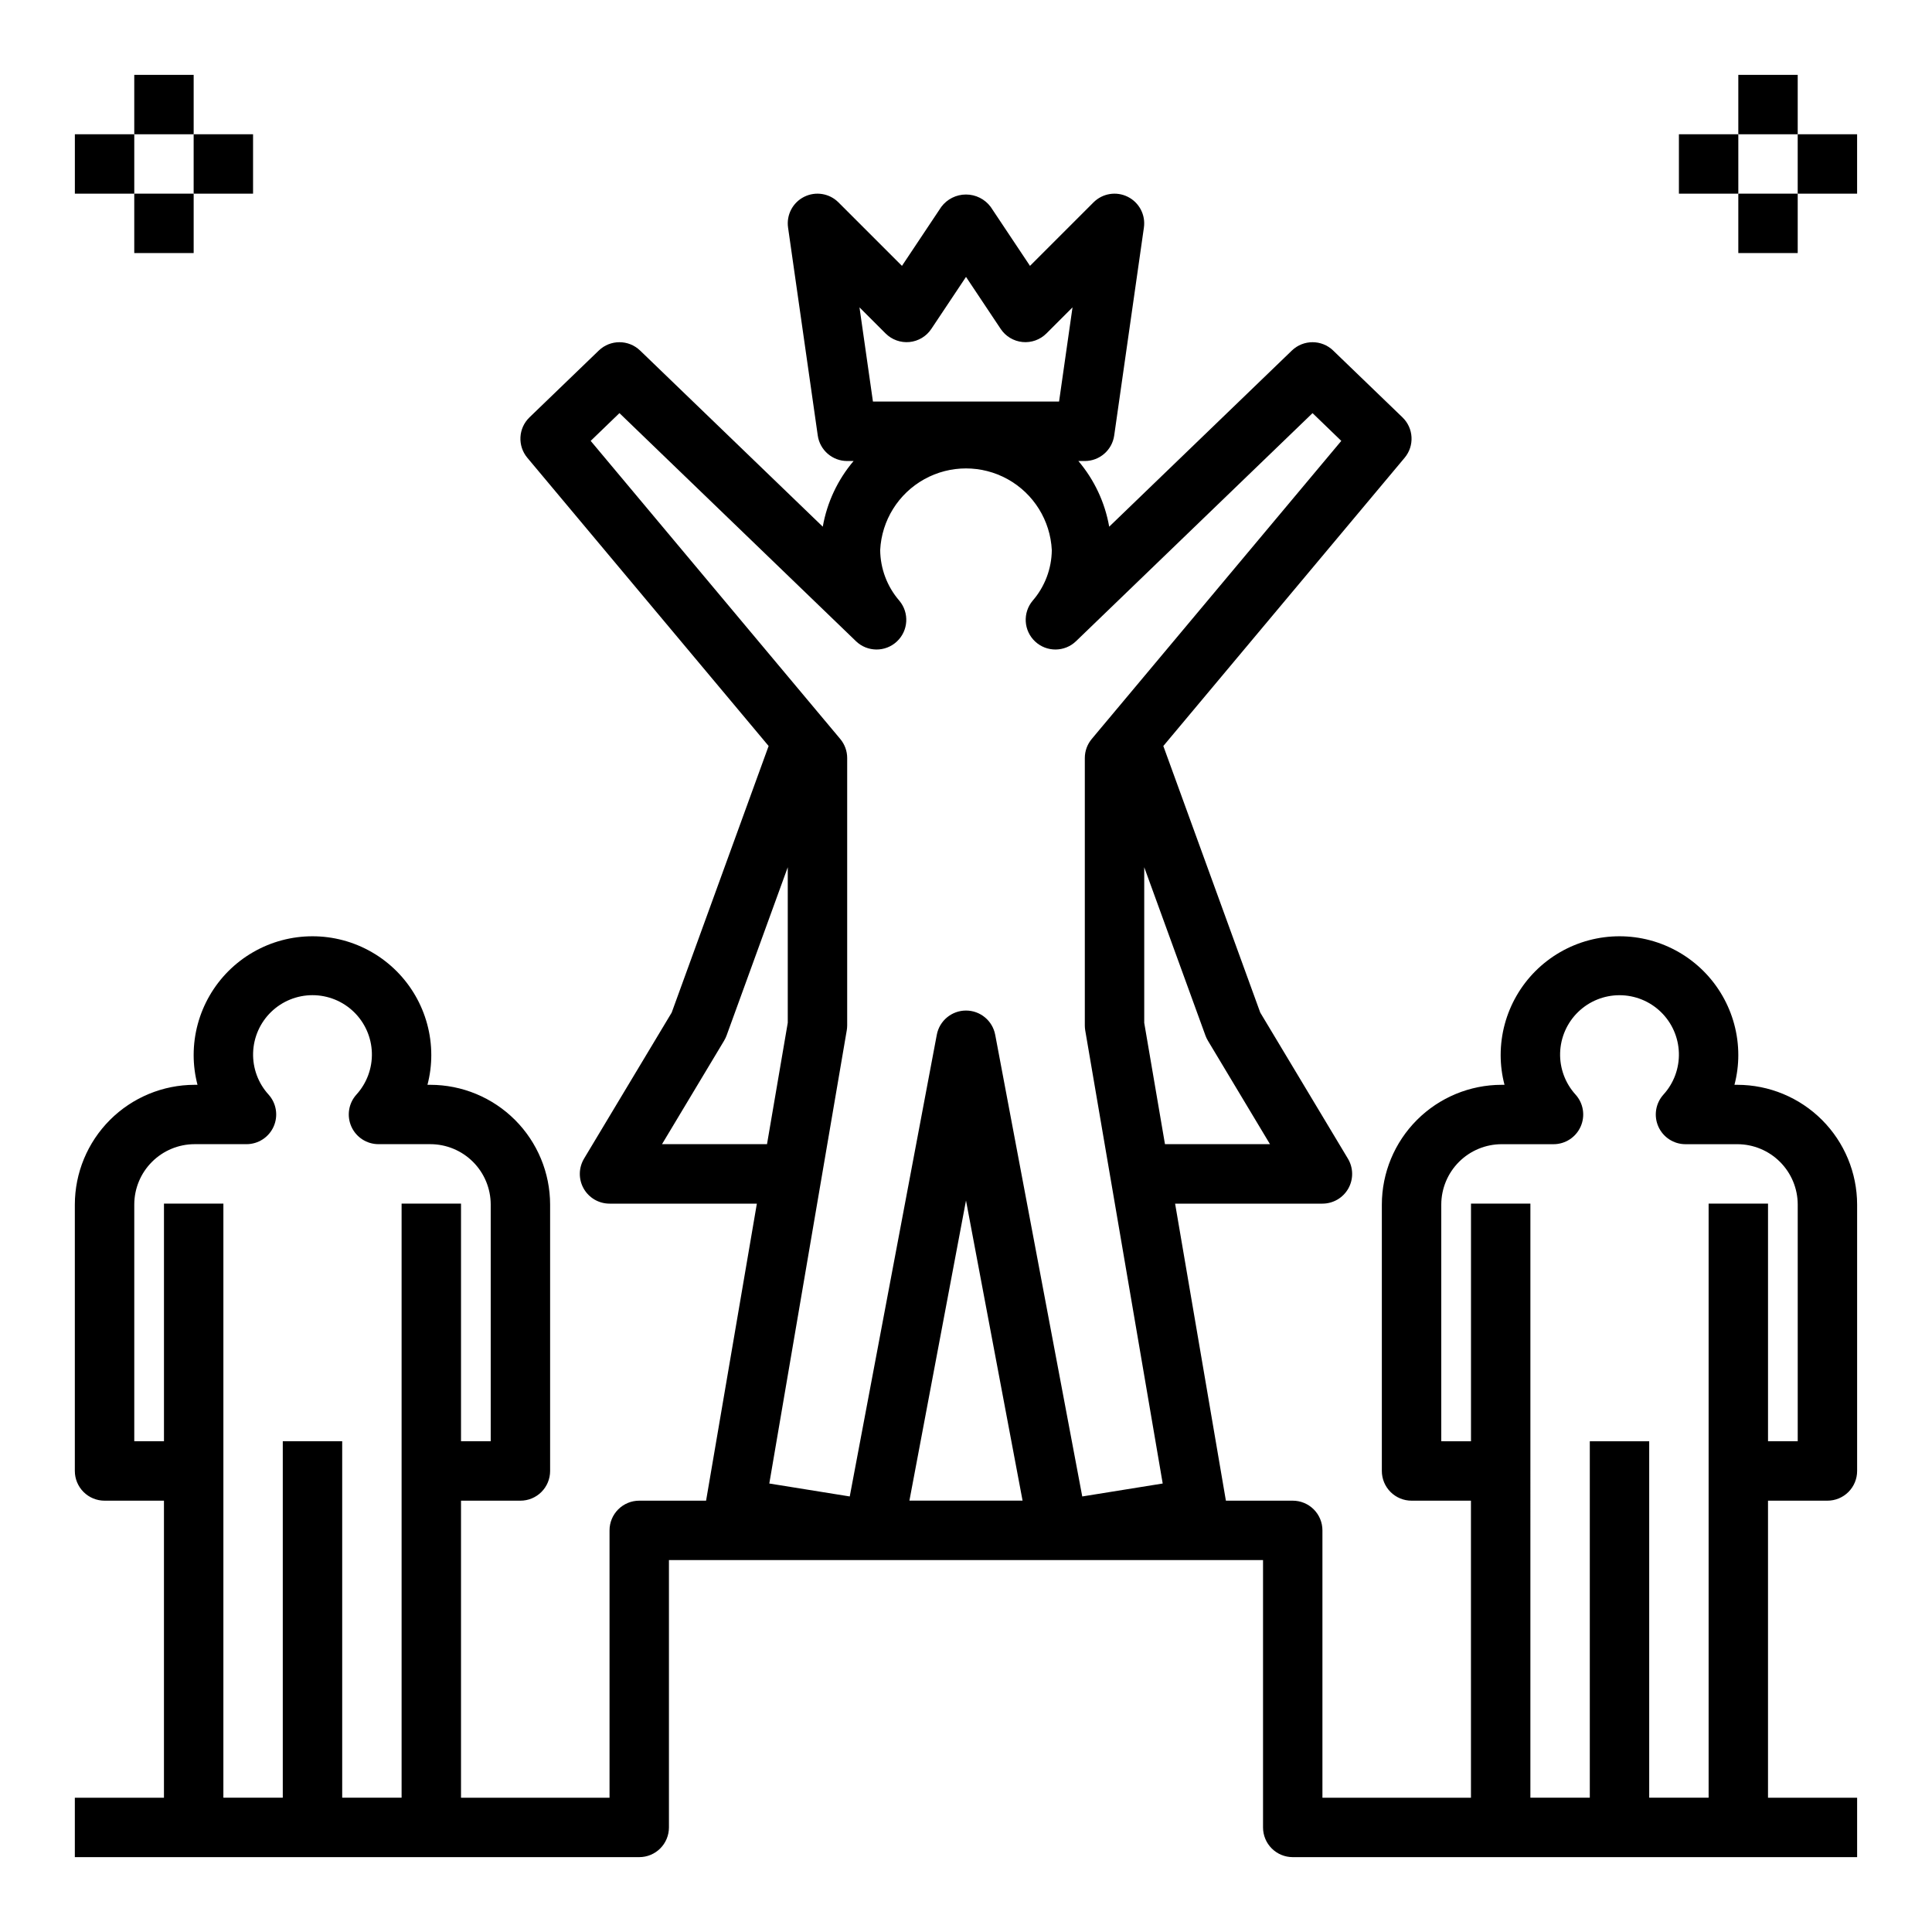 <?xml version="1.0" encoding="UTF-8"?>
<!-- Uploaded to: SVG Repo, www.svgrepo.com, Generator: SVG Repo Mixer Tools -->
<svg fill="#000000" width="800px" height="800px" version="1.1" viewBox="144 144 512 512" xmlns="http://www.w3.org/2000/svg">
 <g>
  <path d="m258.3 636.16h55.105c2.09 0 4.09-0.828 5.566-2.305 1.477-1.477 2.305-3.481 2.305-5.566v-70.852h157.44v70.852c0 2.086 0.828 4.09 2.305 5.566 1.477 1.477 3.481 2.305 5.566 2.305h149.57v-15.746h-23.617v-78.719h15.746c2.086 0 4.09-0.828 5.566-2.305 1.477-1.477 2.305-3.481 2.305-5.566v-70.598c-0.012-8.414-3.359-16.48-9.309-22.434-5.949-5.949-14.02-9.297-22.434-9.305h-0.766c0.676-2.57 1.02-5.219 1.02-7.875 0-11.25-6.004-21.645-15.746-27.27-9.742-5.625-21.746-5.625-31.488 0s-15.742 16.02-15.742 27.27c0 2.656 0.34 5.305 1.02 7.875h-0.766c-8.418 0.008-16.484 3.356-22.434 9.305-5.953 5.953-9.301 14.02-9.309 22.434v70.598c0 2.086 0.828 4.09 2.305 5.566 1.477 1.477 3.481 2.305 5.566 2.305h15.742l0.004 78.719h-39.363v-70.848c0.004-2.086-0.828-4.09-2.305-5.566s-3.477-2.305-5.566-2.305h-17.711l-13.461-78.719h39.043c2.84 0 5.457-1.527 6.856-3.996 1.395-2.469 1.355-5.496-0.105-7.93l-23.227-38.707-25.688-70.645 63.945-76.379c2.656-3.168 2.406-7.848-0.57-10.715l-18.371-17.711 0.004-0.004c-3.055-2.934-7.879-2.934-10.934 0l-48.418 46.688c-1.129-6.422-3.949-12.43-8.168-17.402h1.703c3.914-0.004 7.234-2.883 7.789-6.758l7.871-55.105c0.484-3.356-1.238-6.641-4.269-8.156s-6.691-0.922-9.086 1.477l-16.828 16.828-10.418-15.629c-1.539-2.07-3.969-3.285-6.547-3.285-2.582 0-5.008 1.215-6.551 3.285l-10.418 15.629-16.828-16.828c-2.394-2.398-6.055-2.992-9.086-1.477s-4.75 4.801-4.269 8.156l7.871 55.105c0.555 3.875 3.875 6.754 7.793 6.758h1.699c-4.219 4.973-7.035 10.98-8.164 17.402l-48.418-46.688h-0.004c-3.051-2.934-7.879-2.934-10.93 0l-18.371 17.711v0.004c-2.977 2.867-3.223 7.547-0.57 10.715l63.941 76.379-25.688 70.645-23.227 38.707h0.004c-1.461 2.434-1.5 5.461-0.102 7.93 1.395 2.469 4.016 3.996 6.852 3.996h39.043l-13.457 78.719h-17.715c-2.09 0-4.09 0.828-5.566 2.305-1.477 1.477-2.305 3.481-2.305 5.566v70.848h-39.359v-78.719h15.742c2.09 0 4.09-0.828 5.566-2.305s2.305-3.481 2.305-5.566v-70.598c-0.008-8.414-3.356-16.48-9.305-22.434-5.953-5.949-14.02-9.297-22.438-9.305h-0.766 0.004c0.676-2.57 1.016-5.219 1.016-7.875 0-11.25-6-21.645-15.742-27.27-9.742-5.625-21.746-5.625-31.488 0-9.742 5.625-15.746 16.02-15.746 27.27 0 2.656 0.344 5.305 1.02 7.875h-0.766c-8.414 0.008-16.48 3.356-22.434 9.305-5.949 5.953-9.297 14.02-9.309 22.434v70.598c0 2.086 0.832 4.09 2.309 5.566 1.477 1.477 3.477 2.305 5.566 2.305h15.742v78.719h-23.617v15.742zm291.27-102.34v-70.848h-15.742v62.977l-7.875-0.004v-62.723c0.008-4.238 1.695-8.305 4.691-11.305 3-3 7.066-4.688 11.309-4.691h13.746c3.106 0 5.926-1.828 7.188-4.668 1.266-2.84 0.742-6.16-1.34-8.469-2.754-3.027-4.223-7.004-4.098-11.094 0.129-4.09 1.84-7.969 4.777-10.816s6.867-4.438 10.961-4.438c4.09 0 8.02 1.59 10.957 4.438s4.652 6.727 4.777 10.816c0.129 4.09-1.34 8.066-4.098 11.094-2.078 2.309-2.606 5.629-1.34 8.469s4.082 4.668 7.191 4.668h13.746c4.242 0.004 8.309 1.691 11.305 4.691 3 3 4.688 7.066 4.691 11.305v62.723h-7.871v-62.973h-15.742v157.44h-15.746v-94.465h-15.742v94.465h-15.746zm-170.88-301.45c1.668 1.668 3.996 2.5 6.344 2.269 2.348-0.234 4.465-1.504 5.773-3.469l9.195-13.789 9.195 13.793-0.004-0.004c1.309 1.965 3.43 3.234 5.777 3.469 2.344 0.23 4.672-0.602 6.34-2.269l6.918-6.918-3.566 24.969h-49.324l-3.566-24.969zm85.41 187.41 16.461 27.438h-27.832l-5.496-32.156v-41.238l16.219 44.594v0.004c0.172 0.473 0.391 0.926 0.648 1.359zm-155.94-166.3 62.676 60.438v0.004c3.016 2.906 7.777 2.945 10.84 0.086 3.062-2.856 3.348-7.613 0.652-10.82-3.223-3.727-5.019-8.477-5.07-13.406 0.387-7.856 4.805-14.957 11.684-18.781 6.875-3.82 15.238-3.82 22.117 0 6.875 3.824 11.293 10.926 11.68 18.781-0.047 4.93-1.844 9.68-5.07 13.406-2.695 3.207-2.406 7.965 0.656 10.82 3.059 2.859 7.824 2.82 10.836-0.086l62.676-60.438 7.621 7.356-62.145 74.23h-0.004l-3.988 4.766h0.004c-1.188 1.414-1.836 3.203-1.836 5.051v70.848c0 0.445 0.035 0.891 0.109 1.332l3.289 19.242 3.438 20.109 0.004 0.008 13.801 80.719-21.32 3.43-23.07-122.36h-0.004c-0.703-3.719-3.949-6.41-7.734-6.41s-7.035 2.691-7.738 6.41l-23.07 122.36-21.32-3.43 20.527-120.09c0.074-0.441 0.113-0.887 0.113-1.332v-70.84c0-1.848-0.652-3.637-1.84-5.051l-3.988-4.766h-0.004l-62.145-74.23zm27.742 166.3h-0.004c0.258-0.43 0.477-0.887 0.652-1.359l16.215-44.598v41.219l-5.5 32.176h-27.828zm64.098 42.367 14.992 79.535h-29.988zm-196.8 71.664v-70.848h-15.746v62.977l-7.871-0.004v-62.723c0.004-4.238 1.691-8.305 4.691-11.305s7.066-4.688 11.305-4.691h13.746c3.109 0 5.926-1.828 7.191-4.668s0.738-6.16-1.34-8.469c-2.758-3.027-4.227-7.004-4.098-11.094 0.125-4.09 1.84-7.969 4.777-10.816s6.867-4.438 10.957-4.438c4.094 0 8.023 1.59 10.961 4.438s4.652 6.727 4.777 10.816-1.344 8.066-4.098 11.094c-2.082 2.309-2.606 5.629-1.34 8.469 1.262 2.84 4.082 4.668 7.191 4.668h13.746-0.004c4.242 0.004 8.309 1.691 11.309 4.691s4.684 7.066 4.691 11.305v62.723h-7.871v-62.973h-15.746v157.44h-15.742v-94.465h-15.746v94.465h-15.742z"/>
  <path d="m604.67 163.84h15.742v15.742h-15.742z"/>
  <path d="m604.67 195.32h15.742v15.742h-15.742z"/>
  <path d="m620.41 179.58h15.742v15.742h-15.742z"/>
  <path d="m588.93 179.58h15.742v15.742h-15.742z"/>
  <path d="m179.58 163.84h15.742v15.742h-15.742z"/>
  <path d="m179.58 195.32h15.742v15.742h-15.742z"/>
  <path d="m195.32 179.58h15.742v15.742h-15.742z"/>
  <path d="m163.84 179.58h15.742v15.742h-15.742z"/>
 </g>
</svg>